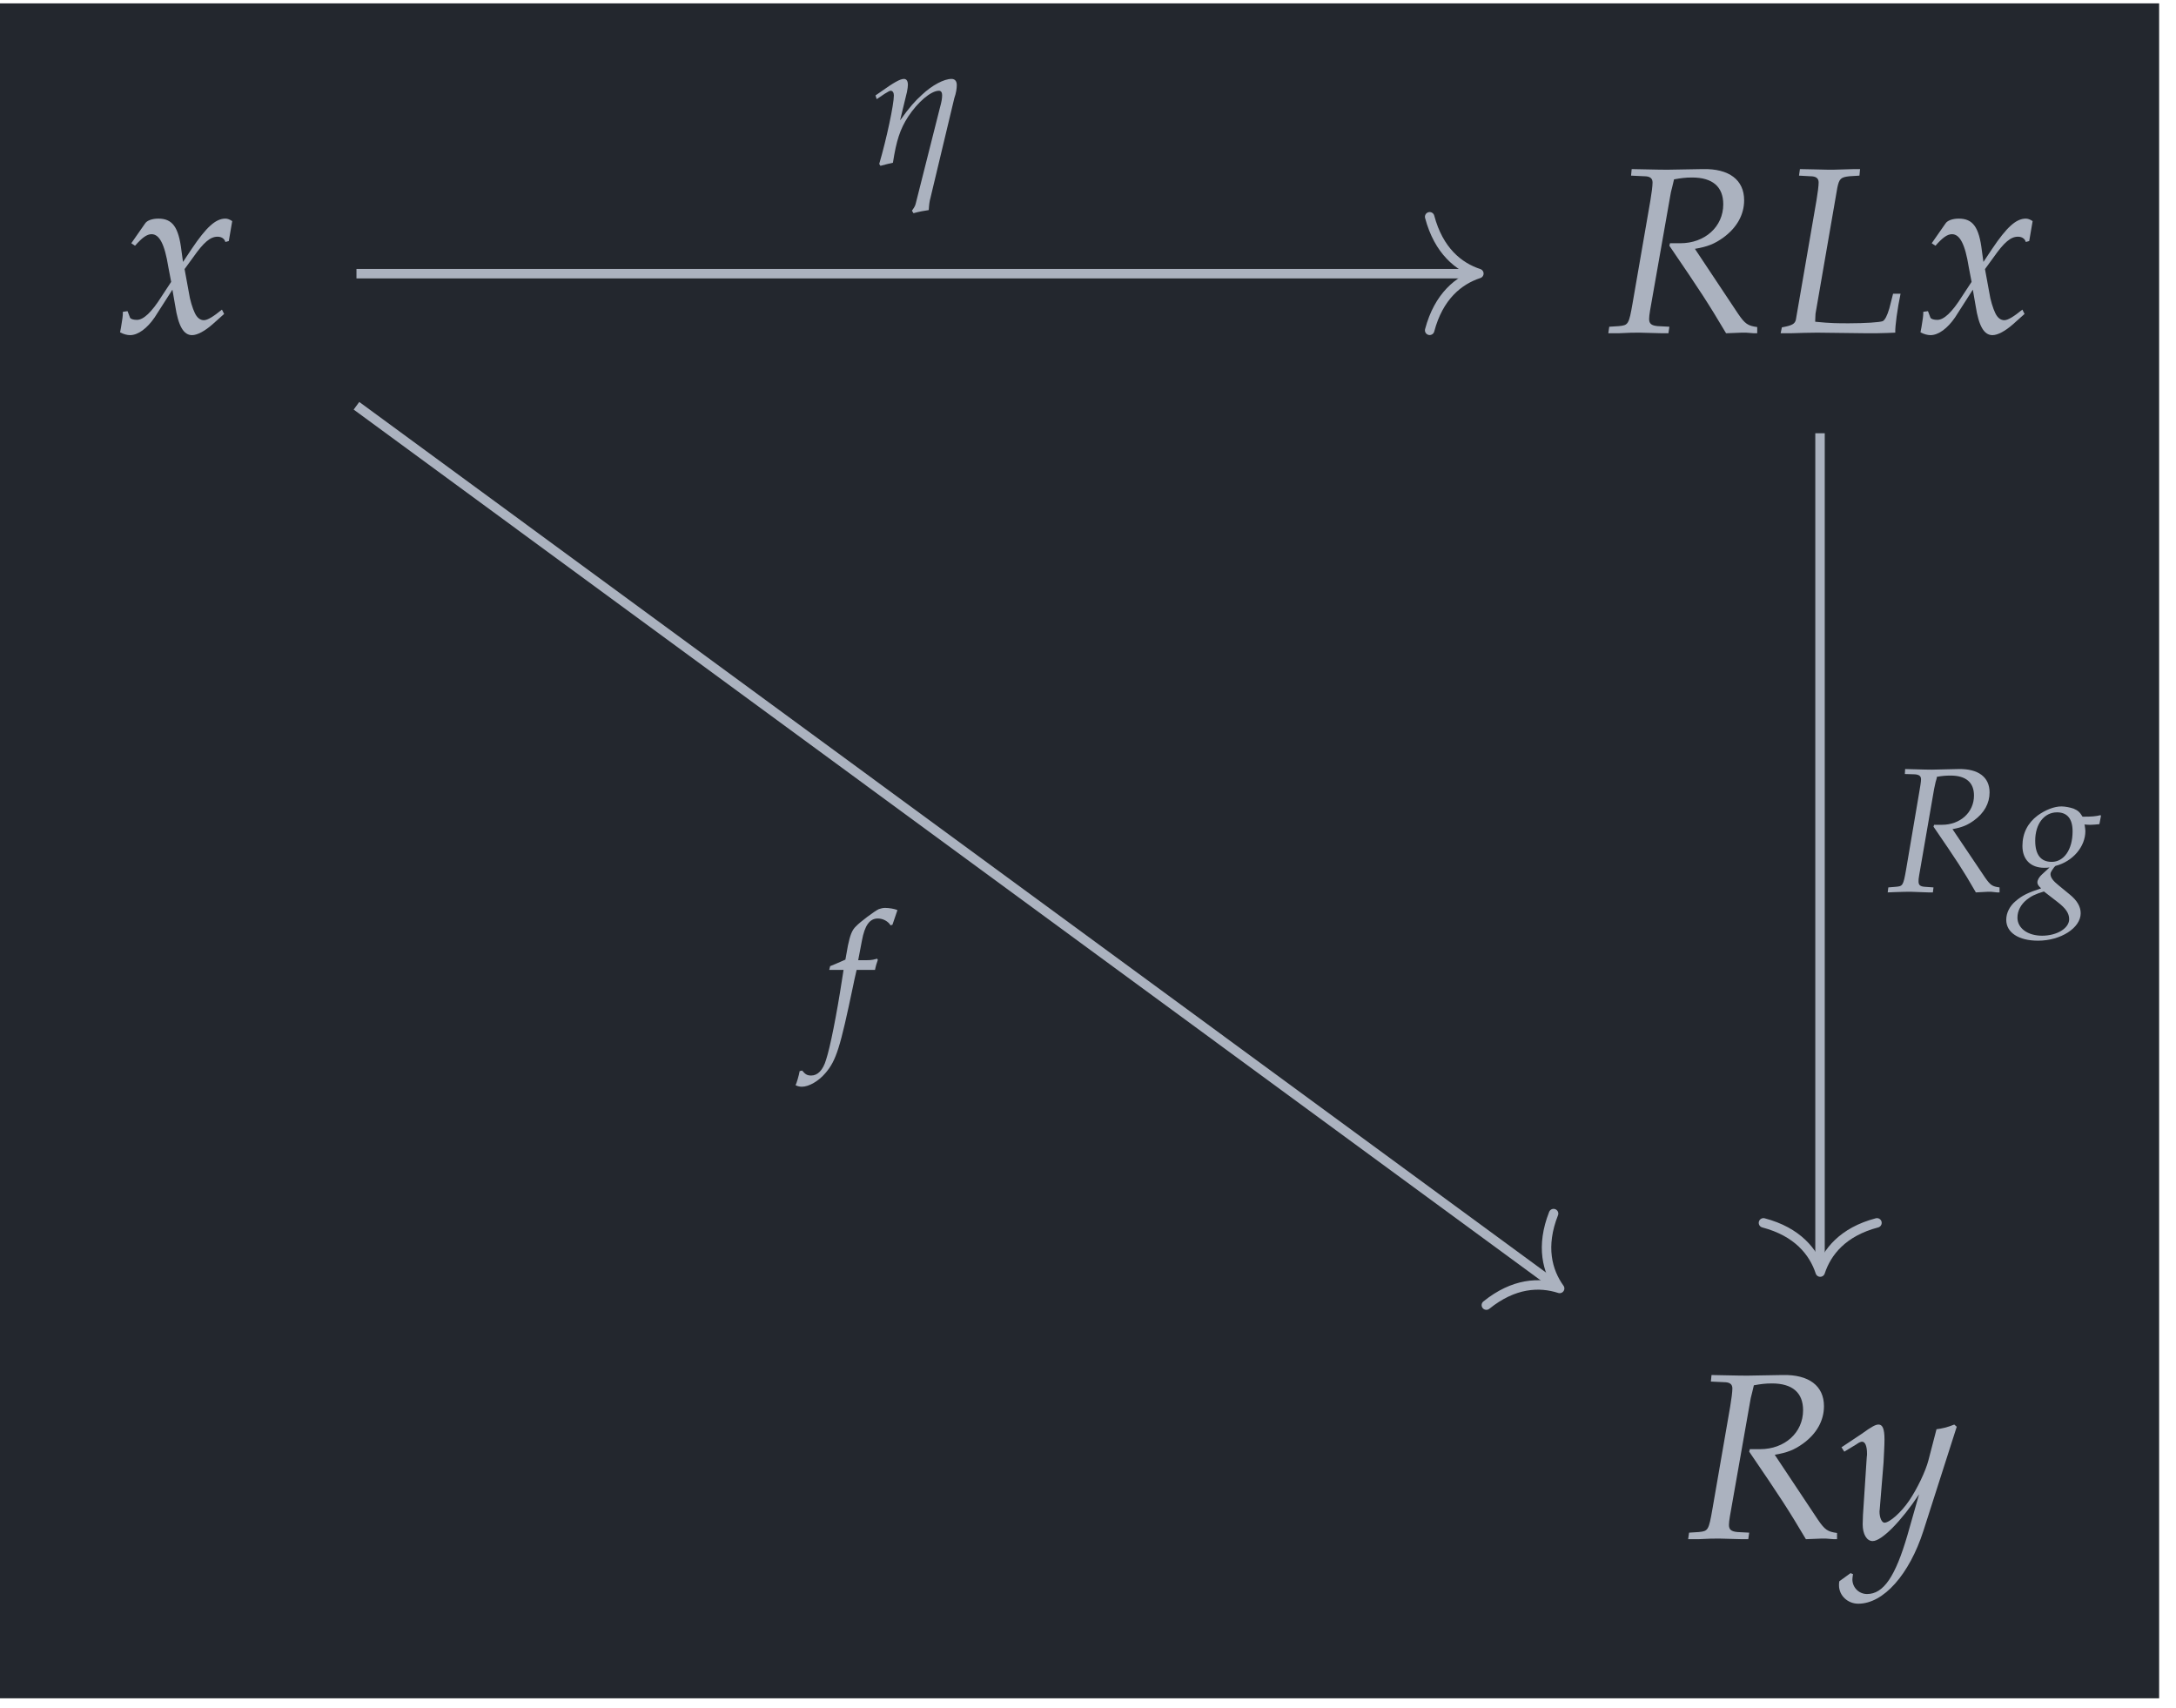 <?xml version="1.0" encoding="UTF-8"?>
<svg xmlns="http://www.w3.org/2000/svg" xmlns:xlink="http://www.w3.org/1999/xlink" width="109.147" height="85.668" viewBox="0 0 109.147 85.668">
<defs>
<g>
<g id="glyph-0-0">
<path d="M 0.25 -1.047 C 0.25 -0.812 0.219 -0.656 0.156 -0.266 C 0.125 -0.125 0.125 -0.094 0.109 -0.016 C 0.281 0.078 0.469 0.125 0.609 0.125 C 1.016 0.125 1.469 -0.219 1.844 -0.766 L 2.734 -2.156 L 2.875 -1.344 C 3.031 -0.328 3.297 0.125 3.719 0.125 C 3.984 0.125 4.359 -0.078 4.75 -0.422 L 5.328 -0.938 L 5.219 -1.156 C 4.797 -0.812 4.5 -0.625 4.312 -0.625 C 4.125 -0.625 3.969 -0.75 3.859 -0.984 C 3.75 -1.203 3.609 -1.656 3.562 -2 L 3.344 -3.188 L 3.766 -3.766 C 4.312 -4.547 4.641 -4.812 5 -4.812 C 5.188 -4.812 5.344 -4.719 5.391 -4.547 L 5.562 -4.594 L 5.734 -5.594 C 5.594 -5.688 5.484 -5.719 5.391 -5.719 C 4.906 -5.719 4.438 -5.297 3.703 -4.203 L 3.266 -3.547 L 3.188 -4.109 C 3.047 -5.297 2.734 -5.719 2.031 -5.719 C 1.719 -5.719 1.453 -5.625 1.359 -5.469 L 0.672 -4.484 L 0.859 -4.359 C 1.219 -4.766 1.453 -4.938 1.688 -4.938 C 2.078 -4.938 2.344 -4.453 2.531 -3.281 L 2.672 -2.547 L 2.188 -1.812 C 1.688 -1.016 1.281 -0.641 0.953 -0.641 C 0.766 -0.641 0.641 -0.688 0.609 -0.75 L 0.484 -1.078 Z M 0.25 -1.047 "/>
</g>
<g id="glyph-0-1">
<path d="M 1.25 -7.875 L 1.906 -7.844 C 2.188 -7.844 2.328 -7.75 2.328 -7.531 C 2.328 -7.359 2.281 -6.984 2.219 -6.625 L 1.328 -1.484 C 1.141 -0.406 1.109 -0.375 0.641 -0.328 L 0.156 -0.297 L 0.109 0.031 L 0.609 0.031 C 1.156 0 1.391 0 1.672 0 L 2.828 0.031 L 3.125 0.031 L 3.172 -0.297 L 2.578 -0.328 C 2.266 -0.359 2.156 -0.453 2.156 -0.688 C 2.156 -0.797 2.172 -0.906 2.203 -1.109 L 3.219 -6.875 C 3.219 -6.906 3.266 -7.141 3.328 -7.359 C 3.344 -7.453 3.375 -7.531 3.406 -7.688 C 3.75 -7.75 3.984 -7.781 4.312 -7.781 C 5.344 -7.781 5.875 -7.312 5.875 -6.438 C 5.875 -5.312 4.953 -4.484 3.719 -4.484 L 3.203 -4.484 L 3.172 -4.359 C 4.75 -2.047 5.125 -1.469 6.016 0.031 L 6.797 0 L 7.016 0 C 7.031 0 7.203 0.016 7.422 0.031 L 7.578 0.031 L 7.578 -0.281 C 7.109 -0.344 6.969 -0.438 6.625 -0.938 L 4.453 -4.203 C 5.094 -4.312 5.438 -4.453 5.875 -4.766 C 6.562 -5.266 6.922 -5.922 6.922 -6.641 C 6.922 -7.656 6.172 -8.234 4.844 -8.203 L 3.078 -8.172 C 2.891 -8.172 2.688 -8.172 1.281 -8.203 Z M 1.25 -7.875 "/>
</g>
<g id="glyph-0-2">
<path d="M 4.141 -7.875 L 4.172 -8.203 L 3.891 -8.203 L 2.828 -8.172 C 2.625 -8.172 2.422 -8.172 1.906 -8.188 L 1.156 -8.203 L 1.109 -7.875 L 1.672 -7.844 C 1.953 -7.844 2.094 -7.75 2.094 -7.531 C 2.094 -7.359 2.047 -7 1.984 -6.625 L 0.953 -0.656 C 0.906 -0.438 0.766 -0.359 0.25 -0.266 L 0.188 0.031 L 0.672 0.031 C 1.047 0.016 1.781 0 2.016 0 L 4.562 0.031 L 4.688 0.031 C 4.844 0.031 5.141 0.031 5.531 0.016 L 5.938 0 C 5.922 -0.297 6.047 -1.219 6.203 -1.953 L 5.828 -1.953 L 5.641 -1.219 C 5.531 -0.844 5.422 -0.641 5.312 -0.578 C 5.156 -0.516 4.406 -0.469 3.609 -0.469 C 3.031 -0.469 2.703 -0.469 1.922 -0.547 L 1.922 -0.594 C 1.922 -0.766 1.938 -0.859 1.938 -0.953 L 3.031 -7.266 C 3.125 -7.719 3.203 -7.797 3.641 -7.844 Z M 4.141 -7.875 "/>
</g>
<g id="glyph-0-3">
<path d="M -0.078 2.141 C -0.094 2.219 -0.094 2.281 -0.094 2.344 C -0.094 2.859 0.344 3.266 0.875 3.266 C 2.141 3.266 3.438 1.797 4.141 -0.391 L 5.812 -5.609 L 5.688 -5.719 C 5.344 -5.578 5.062 -5.516 4.797 -5.484 L 4.391 -3.922 C 4.25 -3.375 3.828 -2.5 3.438 -1.922 C 3.031 -1.312 2.438 -0.797 2.188 -0.797 C 2.047 -0.797 1.938 -1.062 1.938 -1.359 L 1.953 -1.516 L 2.141 -3.812 C 2.156 -4.188 2.188 -4.641 2.188 -4.969 C 2.188 -5.5 2.094 -5.719 1.891 -5.719 C 1.75 -5.719 1.578 -5.641 1.016 -5.234 L 0.031 -4.578 L 0.172 -4.359 L 0.766 -4.719 L 0.812 -4.75 C 0.922 -4.828 1.016 -4.859 1.062 -4.859 C 1.219 -4.859 1.312 -4.641 1.312 -4.25 C 1.312 -4.234 1.312 -4.156 1.297 -4.062 L 1.109 -1.188 L 1.094 -0.719 C 1.094 -0.219 1.297 0.125 1.594 0.125 C 2.047 0.125 3.031 -0.875 3.922 -2.219 L 3.344 -0.188 C 2.734 1.906 2.141 2.781 1.312 2.781 C 0.906 2.781 0.578 2.453 0.578 2.047 C 0.578 1.984 0.594 1.891 0.609 1.781 L 0.484 1.734 Z M -0.078 2.141 "/>
</g>
<g id="glyph-1-0">
<path d="M 2.547 -3.406 C 2.578 -3.578 2.641 -3.781 2.688 -3.906 L 2.656 -3.969 L 2.594 -3.953 C 2.375 -3.891 2.281 -3.891 1.844 -3.891 L 1.703 -3.891 L 1.891 -4.875 C 2.031 -5.641 2.281 -5.984 2.688 -5.984 C 2.953 -5.984 3.203 -5.844 3.328 -5.641 L 3.422 -5.672 C 3.469 -5.812 3.562 -6.094 3.625 -6.266 L 3.672 -6.406 C 3.531 -6.469 3.25 -6.516 3.047 -6.516 C 2.953 -6.516 2.812 -6.484 2.734 -6.453 C 2.531 -6.359 1.797 -5.812 1.594 -5.594 C 1.391 -5.406 1.297 -5.141 1.188 -4.625 L 1.062 -3.922 C 0.688 -3.75 0.516 -3.688 0.297 -3.594 L 0.25 -3.406 L 0.969 -3.406 L 0.891 -2.906 C 0.625 -1.172 0.297 0.484 0.094 1.094 C -0.062 1.625 -0.328 1.891 -0.656 1.891 C -0.859 1.891 -0.953 1.828 -1.109 1.641 L -1.234 1.672 C -1.266 1.875 -1.391 2.297 -1.438 2.375 C -1.359 2.422 -1.234 2.453 -1.125 2.453 C -0.766 2.453 -0.281 2.172 0.062 1.766 C 0.609 1.125 0.797 0.5 1.453 -2.625 C 1.469 -2.734 1.547 -3.062 1.625 -3.406 Z M 2.547 -3.406 "/>
</g>
<g id="glyph-1-1">
<path d="M 0.938 -5.906 L 1.438 -5.891 C 1.641 -5.875 1.75 -5.812 1.75 -5.641 C 1.75 -5.516 1.703 -5.234 1.656 -4.969 L 1 -1.109 C 0.859 -0.297 0.828 -0.281 0.484 -0.25 L 0.109 -0.219 L 0.078 0.031 L 0.453 0.016 C 0.875 0 1.047 0 1.25 0 L 2.109 0.031 L 2.344 0.031 L 2.375 -0.219 L 1.938 -0.25 C 1.703 -0.266 1.625 -0.344 1.625 -0.516 C 1.625 -0.594 1.625 -0.672 1.656 -0.828 L 2.406 -5.156 C 2.406 -5.172 2.453 -5.359 2.484 -5.516 C 2.5 -5.578 2.531 -5.641 2.547 -5.766 C 2.812 -5.812 2.984 -5.828 3.234 -5.828 C 4 -5.828 4.406 -5.484 4.406 -4.828 C 4.406 -3.984 3.719 -3.359 2.797 -3.359 L 2.406 -3.359 L 2.375 -3.266 C 3.562 -1.531 3.844 -1.109 4.5 0.031 L 5.094 0 L 5.266 0 C 5.266 0 5.391 0.016 5.562 0.031 L 5.688 0.031 L 5.688 -0.219 C 5.328 -0.266 5.234 -0.328 4.969 -0.703 L 3.328 -3.141 C 3.828 -3.234 4.078 -3.344 4.406 -3.578 C 4.922 -3.953 5.188 -4.438 5.188 -4.984 C 5.188 -5.75 4.625 -6.172 3.641 -6.156 L 2.297 -6.125 C 2.172 -6.125 2.016 -6.125 0.953 -6.156 Z M 0.938 -5.906 "/>
</g>
<g id="glyph-1-2">
<path d="M 3.594 -3.375 C 3.75 -3.359 3.828 -3.359 3.906 -3.359 C 4.047 -3.359 4.141 -3.375 4.344 -3.391 L 4.422 -3.797 L 4.406 -3.844 C 4.156 -3.781 3.969 -3.766 3.5 -3.766 C 3.359 -4 3.266 -4.078 3.047 -4.172 C 2.859 -4.234 2.625 -4.281 2.438 -4.281 C 2.078 -4.281 1.641 -4.109 1.25 -3.828 C 0.75 -3.453 0.484 -2.938 0.484 -2.297 C 0.484 -1.625 0.891 -1.203 1.578 -1.203 C 1.641 -1.203 1.75 -1.203 1.844 -1.219 L 1.469 -0.875 C 1.328 -0.75 1.234 -0.594 1.234 -0.469 C 1.234 -0.375 1.297 -0.281 1.422 -0.172 C 0.75 0.047 0.469 0.188 0.141 0.469 C -0.156 0.719 -0.328 1.062 -0.328 1.406 C -0.328 2.047 0.297 2.453 1.266 2.453 C 2.406 2.453 3.406 1.812 3.406 1.078 C 3.406 0.75 3.234 0.438 2.844 0.125 L 2.312 -0.312 C 2.016 -0.547 1.891 -0.719 1.891 -0.891 C 1.891 -0.969 1.953 -1.062 2.078 -1.234 C 2.109 -1.266 2.109 -1.266 2.141 -1.297 C 3 -1.516 3.641 -2.25 3.641 -3.047 C 3.641 -3.125 3.625 -3.203 3.609 -3.328 Z M 2.25 0.516 C 2.656 0.828 2.828 1.078 2.828 1.375 C 2.828 1.828 2.219 2.203 1.469 2.203 C 0.75 2.203 0.234 1.828 0.234 1.297 C 0.234 0.953 0.406 0.641 0.688 0.406 C 0.922 0.219 1.109 0.125 1.562 -0.016 Z M 2.219 -3.984 C 2.734 -3.984 3 -3.656 3 -3.031 C 3 -2.109 2.562 -1.5 1.953 -1.5 C 1.406 -1.5 1.125 -1.859 1.125 -2.562 C 1.125 -3.406 1.578 -3.984 2.219 -3.984 Z M 2.219 -3.984 "/>
</g>
<g id="glyph-2-0">
<path d="M 0.219 -3.453 L 0.281 -3.266 L 0.672 -3.531 C 0.859 -3.641 0.922 -3.688 0.984 -3.688 C 1.078 -3.688 1.141 -3.594 1.141 -3.453 C 1.141 -3 0.781 -1.297 0.406 -0.016 L 0.469 0.078 C 0.688 0.016 0.891 -0.031 1.094 -0.078 C 1.266 -1.188 1.453 -1.766 1.859 -2.391 C 2.344 -3.125 3 -3.688 3.406 -3.688 C 3.5 -3.688 3.562 -3.609 3.562 -3.469 C 3.562 -3.297 3.531 -3.125 3.453 -2.844 L 2.234 1.984 C 2.203 2.125 2.109 2.234 2.047 2.328 L 2.125 2.453 C 2.406 2.375 2.672 2.328 2.891 2.297 C 2.906 2.047 2.922 1.875 2.984 1.656 L 4.172 -3.312 C 4.266 -3.578 4.297 -3.812 4.297 -3.969 C 4.297 -4.172 4.203 -4.281 4.031 -4.281 C 3.656 -4.281 3.062 -3.969 2.547 -3.484 C 2.203 -3.172 1.922 -2.859 1.453 -2.203 L 1.797 -3.625 C 1.828 -3.797 1.844 -3.891 1.844 -3.984 C 1.844 -4.172 1.781 -4.281 1.641 -4.281 C 1.453 -4.281 1.125 -4.094 0.469 -3.625 Z M 0.219 -3.453 "/>
</g>
</g>
<clipPath id="clip-0">
<path clip-rule="nonzero" d="M 0 0.168 L 108.301 0.168 L 108.301 85.172 L 0 85.172 Z M 0 0.168 "/>
</clipPath>
</defs>
<g clip-path="url(#clip-0)">
<path fill-rule="nonzero" fill="rgb(13.724%, 15.294%, 18.039%)" fill-opacity="1" d="M 0 85.172 L 108.301 85.172 L 108.301 0.168 L 0 0.168 Z M 0 85.172 "/>
</g>
<g fill="rgb(67.059%, 69.803%, 74.901%)" fill-opacity="1">
<use xlink:href="#glyph-0-0" x="5.914" y="16.683"/>
</g>
<g fill="rgb(67.059%, 69.803%, 74.901%)" fill-opacity="1">
<use xlink:href="#glyph-0-1" x="80.563" y="16.683"/>
</g>
<g fill="rgb(67.059%, 69.803%, 74.901%)" fill-opacity="1">
<use xlink:href="#glyph-0-2" x="89.128" y="16.683"/>
</g>
<g fill="rgb(67.059%, 69.803%, 74.901%)" fill-opacity="1">
<use xlink:href="#glyph-0-0" x="96.222" y="16.683"/>
</g>
<g fill="rgb(67.059%, 69.803%, 74.901%)" fill-opacity="1">
<use xlink:href="#glyph-0-1" x="84.567" y="77.162"/>
</g>
<g fill="rgb(67.059%, 69.803%, 74.901%)" fill-opacity="1">
<use xlink:href="#glyph-0-3" x="92.337" y="77.162"/>
</g>
<path fill="none" stroke-width="0.478" stroke-linecap="butt" stroke-linejoin="miter" stroke="rgb(67.059%, 69.803%, 74.901%)" stroke-opacity="1" stroke-miterlimit="10" d="M -36.403 24.306 L 24.235 -20.172 " transform="matrix(0.992, 0, 0, -0.992, 53.992, 44.461)"/>
<path fill="none" stroke-width="0.478" stroke-linecap="round" stroke-linejoin="round" stroke="rgb(67.059%, 69.803%, 74.901%)" stroke-opacity="1" stroke-miterlimit="10" d="M -2.486 2.871 C -2.032 1.148 -1.02 0.333 -0 0.002 C -1.018 -0.335 -2.033 -1.148 -2.489 -2.869 " transform="matrix(0.8, 0.587, 0.587, -0.8, 78.23, 64.619)"/>
<g fill="rgb(67.059%, 69.803%, 74.901%)" fill-opacity="1">
<use xlink:href="#glyph-1-0" x="41.343" y="52.048"/>
</g>
<path fill="none" stroke-width="0.478" stroke-linecap="butt" stroke-linejoin="miter" stroke="rgb(67.059%, 69.803%, 74.901%)" stroke-opacity="1" stroke-miterlimit="10" d="M -36.403 30.983 L 20.105 30.983 " transform="matrix(0.992, 0, 0, -0.992, 53.992, 44.461)"/>
<path fill="none" stroke-width="0.478" stroke-linecap="round" stroke-linejoin="round" stroke="rgb(67.059%, 69.803%, 74.901%)" stroke-opacity="1" stroke-miterlimit="10" d="M -2.489 2.869 C -2.032 1.148 -1.02 0.333 -0.001 -0.001 C -1.02 -0.336 -2.032 -1.147 -2.489 -2.871 " transform="matrix(0.992, 0, 0, -0.992, 74.18, 13.718)"/>
<g fill="rgb(67.059%, 69.803%, 74.901%)" fill-opacity="1">
<use xlink:href="#glyph-2-0" x="43.695" y="8.239"/>
</g>
<path fill="none" stroke-width="0.478" stroke-linecap="butt" stroke-linejoin="miter" stroke="rgb(67.059%, 69.803%, 74.901%)" stroke-opacity="1" stroke-miterlimit="10" d="M 37.6 22.916 L 37.6 -19.247 " transform="matrix(0.992, 0, 0, -0.992, 53.992, 44.461)"/>
<path fill="none" stroke-width="0.478" stroke-linecap="round" stroke-linejoin="round" stroke="rgb(67.059%, 69.803%, 74.901%)" stroke-opacity="1" stroke-miterlimit="10" d="M -2.487 2.871 C -2.034 1.147 -1.018 0.336 0.001 0.001 C -1.018 -0.334 -2.034 -1.148 -2.487 -2.869 " transform="matrix(0, 0.992, 0.992, 0, 91.3, 63.795)"/>
<g fill="rgb(67.059%, 69.803%, 74.901%)" fill-opacity="1">
<use xlink:href="#glyph-1-1" x="94.608" y="44.724"/>
</g>
<g fill="rgb(67.059%, 69.803%, 74.901%)" fill-opacity="1">
<use xlink:href="#glyph-1-2" x="100.96" y="44.724"/>
</g>
</svg>
